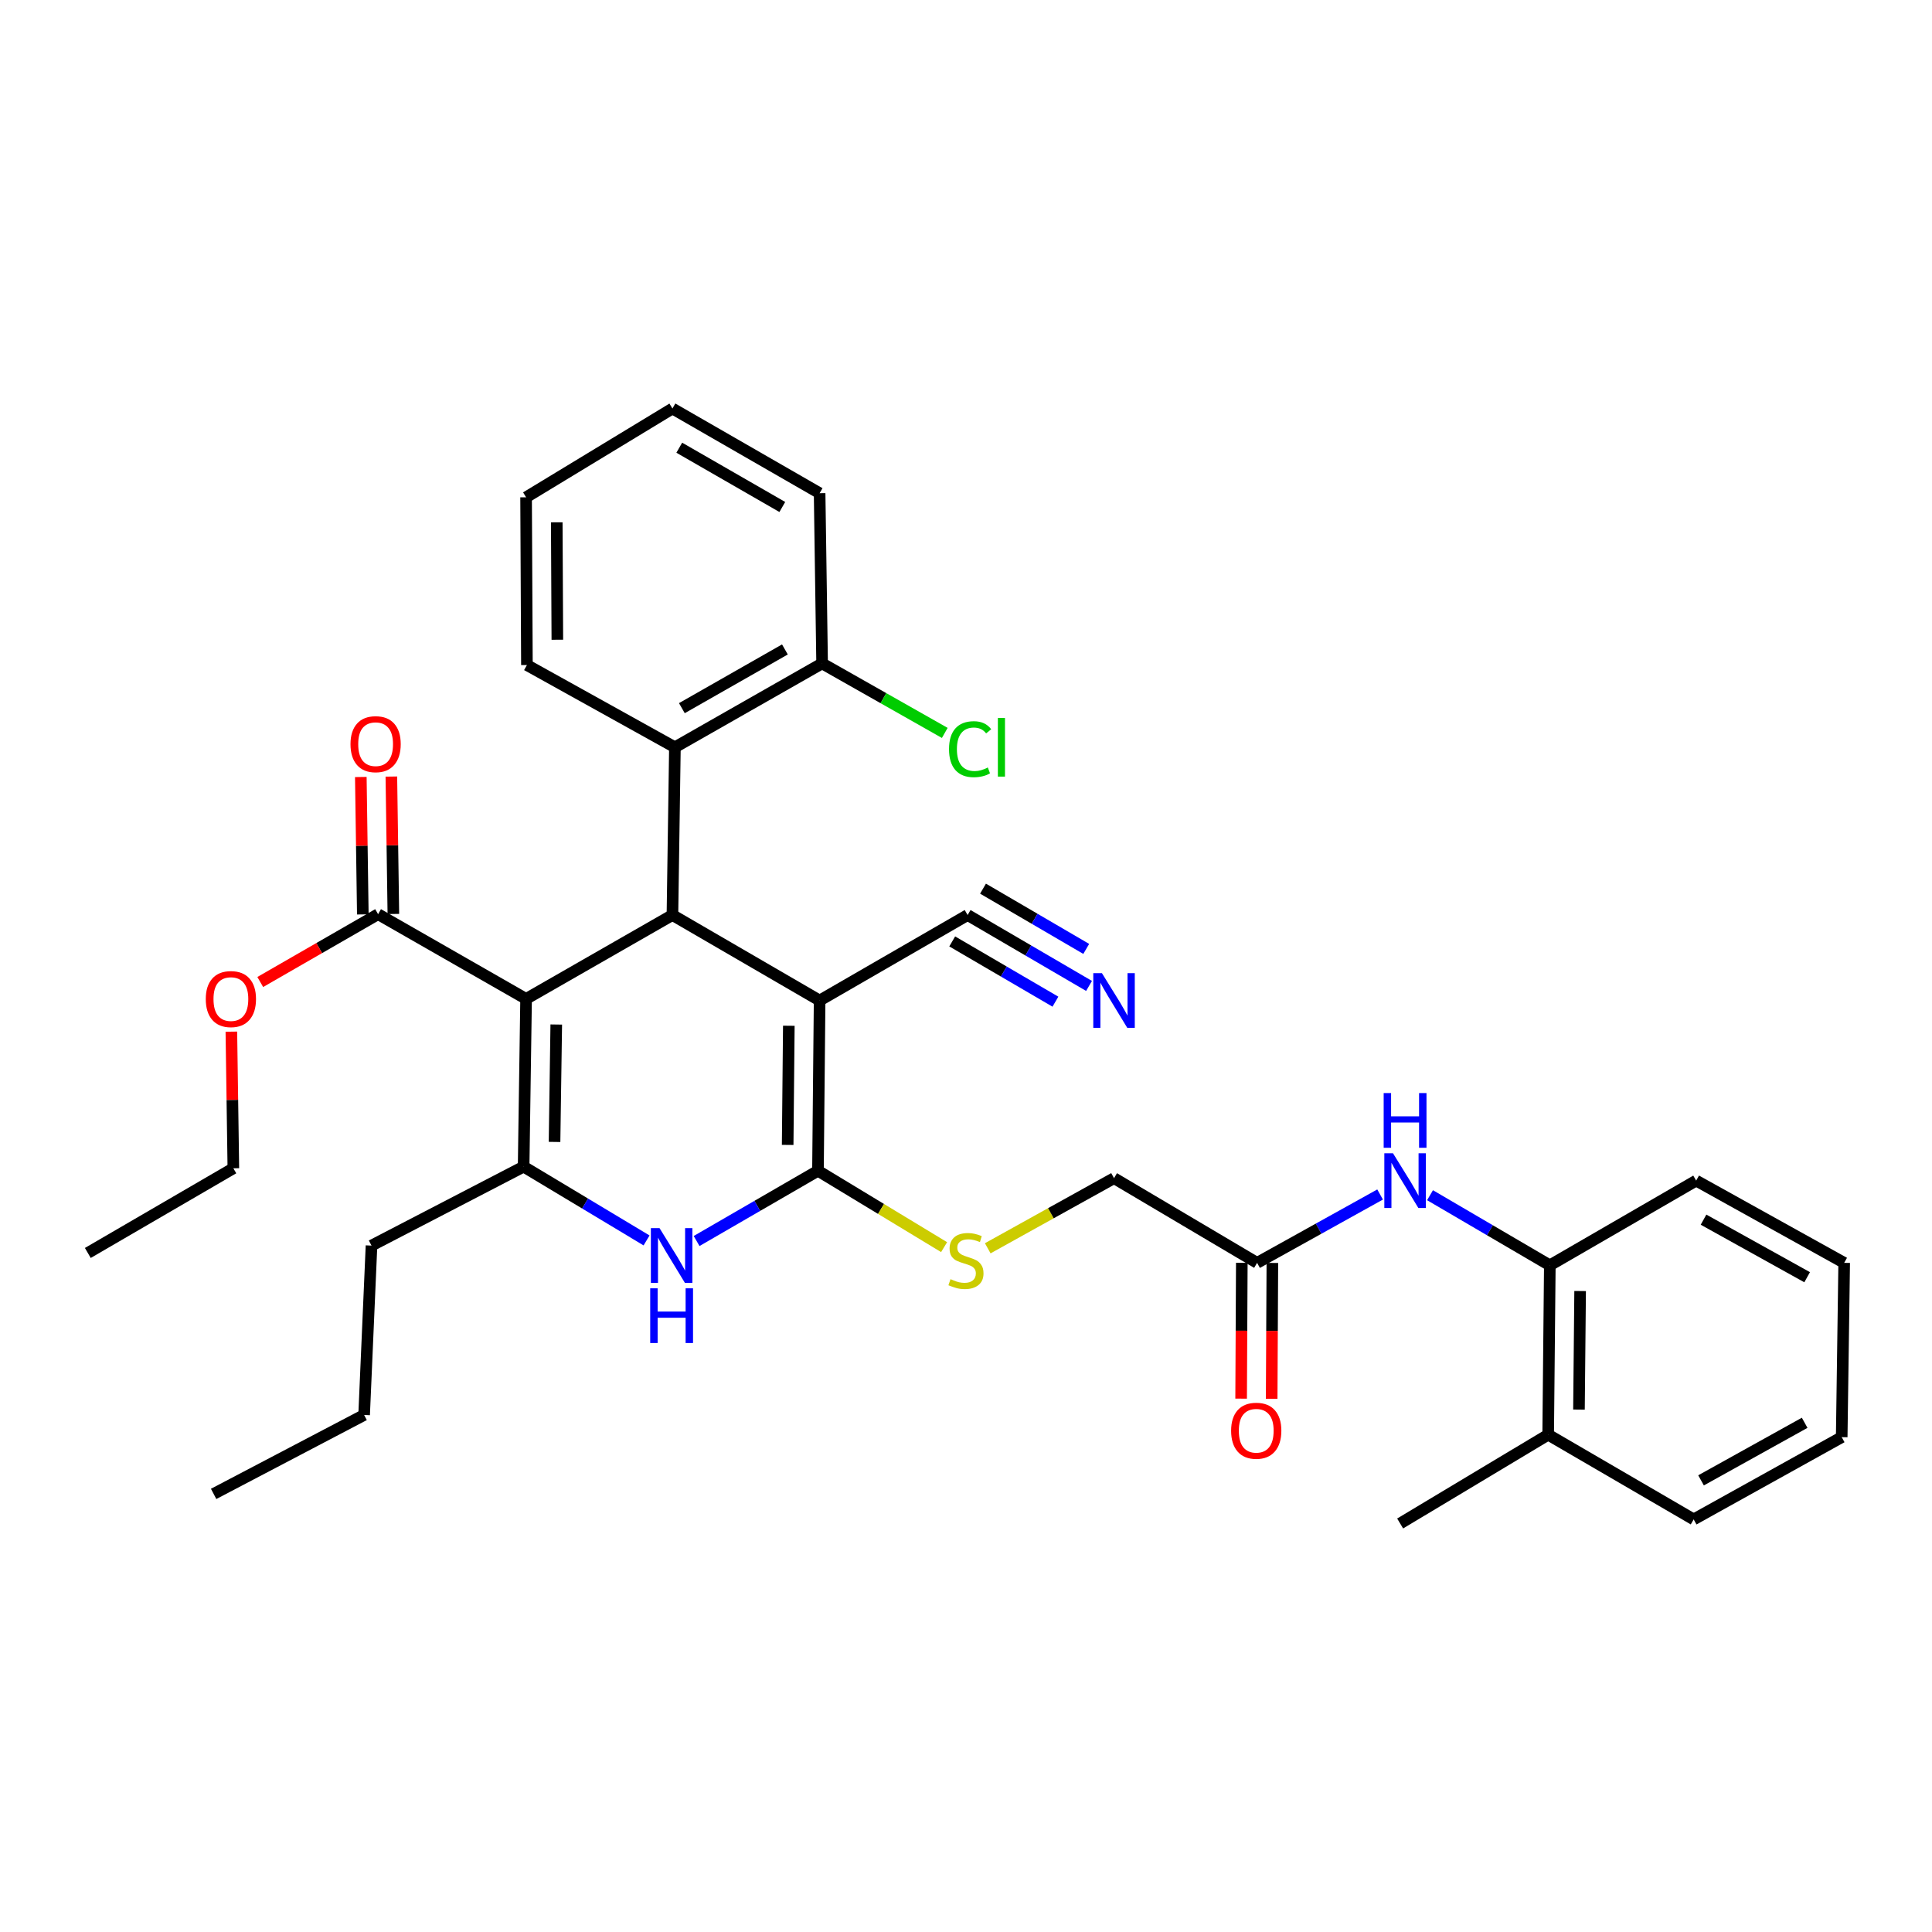 <?xml version='1.0' encoding='iso-8859-1'?>
<svg version='1.1' baseProfile='full'
              xmlns='http://www.w3.org/2000/svg'
                      xmlns:rdkit='http://www.rdkit.org/xml'
                      xmlns:xlink='http://www.w3.org/1999/xlink'
                  xml:space='preserve'
width='1000px' height='1000px' viewBox='0 0 1000 1000'>
<!-- END OF HEADER -->
<rect style='opacity:1.0;fill:#FFFFFF;stroke:none' width='1000' height='1000' x='0' y='0'> </rect>
<path class='bond-2' d='M 272.301,517.033 L 348.051,473.62' style='fill:none;fill-rule:evenodd;stroke:#000000;stroke-width:6px;stroke-linecap:butt;stroke-linejoin:miter;stroke-opacity:1' />
<path class='bond-3' d='M 272.301,517.033 L 271.027,603.852' style='fill:none;fill-rule:evenodd;stroke:#000000;stroke-width:6px;stroke-linecap:butt;stroke-linejoin:miter;stroke-opacity:1' />
<path class='bond-3' d='M 287.921,530.288 L 287.029,591.062' style='fill:none;fill-rule:evenodd;stroke:#000000;stroke-width:6px;stroke-linecap:butt;stroke-linejoin:miter;stroke-opacity:1' />
<path class='bond-5' d='M 272.301,517.033 L 195.699,473.18' style='fill:none;fill-rule:evenodd;stroke:#000000;stroke-width:6px;stroke-linecap:butt;stroke-linejoin:miter;stroke-opacity:1' />
<path class='bond-0' d='M 424.232,517.868 L 348.051,473.62' style='fill:none;fill-rule:evenodd;stroke:#000000;stroke-width:6px;stroke-linecap:butt;stroke-linejoin:miter;stroke-opacity:1' />
<path class='bond-7' d='M 424.232,517.868 L 500.835,473.62' style='fill:none;fill-rule:evenodd;stroke:#000000;stroke-width:6px;stroke-linecap:butt;stroke-linejoin:miter;stroke-opacity:1' />
<path class='bond-34' d='M 424.232,517.868 L 423.38,605.978' style='fill:none;fill-rule:evenodd;stroke:#000000;stroke-width:6px;stroke-linecap:butt;stroke-linejoin:miter;stroke-opacity:1' />
<path class='bond-34' d='M 408.293,530.932 L 407.696,592.609' style='fill:none;fill-rule:evenodd;stroke:#000000;stroke-width:6px;stroke-linecap:butt;stroke-linejoin:miter;stroke-opacity:1' />
<path class='bond-1' d='M 423.38,605.978 L 391.969,624.163' style='fill:none;fill-rule:evenodd;stroke:#000000;stroke-width:6px;stroke-linecap:butt;stroke-linejoin:miter;stroke-opacity:1' />
<path class='bond-1' d='M 391.969,624.163 L 360.558,642.347' style='fill:none;fill-rule:evenodd;stroke:#0000FF;stroke-width:6px;stroke-linecap:butt;stroke-linejoin:miter;stroke-opacity:1' />
<path class='bond-8' d='M 423.38,605.978 L 456.022,625.747' style='fill:none;fill-rule:evenodd;stroke:#000000;stroke-width:6px;stroke-linecap:butt;stroke-linejoin:miter;stroke-opacity:1' />
<path class='bond-8' d='M 456.022,625.747 L 488.664,645.515' style='fill:none;fill-rule:evenodd;stroke:#CCCC00;stroke-width:6px;stroke-linecap:butt;stroke-linejoin:miter;stroke-opacity:1' />
<path class='bond-6' d='M 348.051,473.62 L 349.334,386.792' style='fill:none;fill-rule:evenodd;stroke:#000000;stroke-width:6px;stroke-linecap:butt;stroke-linejoin:miter;stroke-opacity:1' />
<path class='bond-4' d='M 271.027,603.852 L 302.842,622.948' style='fill:none;fill-rule:evenodd;stroke:#000000;stroke-width:6px;stroke-linecap:butt;stroke-linejoin:miter;stroke-opacity:1' />
<path class='bond-4' d='M 302.842,622.948 L 334.656,642.044' style='fill:none;fill-rule:evenodd;stroke:#0000FF;stroke-width:6px;stroke-linecap:butt;stroke-linejoin:miter;stroke-opacity:1' />
<path class='bond-18' d='M 271.027,603.852 L 192.29,644.719' style='fill:none;fill-rule:evenodd;stroke:#000000;stroke-width:6px;stroke-linecap:butt;stroke-linejoin:miter;stroke-opacity:1' />
<path class='bond-14' d='M 203.604,473.065 L 203.086,437.504' style='fill:none;fill-rule:evenodd;stroke:#000000;stroke-width:6px;stroke-linecap:butt;stroke-linejoin:miter;stroke-opacity:1' />
<path class='bond-14' d='M 203.086,437.504 L 202.569,401.944' style='fill:none;fill-rule:evenodd;stroke:#FF0000;stroke-width:6px;stroke-linecap:butt;stroke-linejoin:miter;stroke-opacity:1' />
<path class='bond-14' d='M 187.793,473.295 L 187.276,437.735' style='fill:none;fill-rule:evenodd;stroke:#000000;stroke-width:6px;stroke-linecap:butt;stroke-linejoin:miter;stroke-opacity:1' />
<path class='bond-14' d='M 187.276,437.735 L 186.758,402.174' style='fill:none;fill-rule:evenodd;stroke:#FF0000;stroke-width:6px;stroke-linecap:butt;stroke-linejoin:miter;stroke-opacity:1' />
<path class='bond-19' d='M 195.699,473.18 L 165.203,490.733' style='fill:none;fill-rule:evenodd;stroke:#000000;stroke-width:6px;stroke-linecap:butt;stroke-linejoin:miter;stroke-opacity:1' />
<path class='bond-19' d='M 165.203,490.733 L 134.707,508.286' style='fill:none;fill-rule:evenodd;stroke:#FF0000;stroke-width:6px;stroke-linecap:butt;stroke-linejoin:miter;stroke-opacity:1' />
<path class='bond-13' d='M 349.334,386.792 L 425.524,343.378' style='fill:none;fill-rule:evenodd;stroke:#000000;stroke-width:6px;stroke-linecap:butt;stroke-linejoin:miter;stroke-opacity:1' />
<path class='bond-13' d='M 352.934,366.541 L 406.267,336.152' style='fill:none;fill-rule:evenodd;stroke:#000000;stroke-width:6px;stroke-linecap:butt;stroke-linejoin:miter;stroke-opacity:1' />
<path class='bond-21' d='M 349.334,386.792 L 272.732,344.23' style='fill:none;fill-rule:evenodd;stroke:#000000;stroke-width:6px;stroke-linecap:butt;stroke-linejoin:miter;stroke-opacity:1' />
<path class='bond-9' d='M 500.835,473.62 L 532.26,491.968' style='fill:none;fill-rule:evenodd;stroke:#000000;stroke-width:6px;stroke-linecap:butt;stroke-linejoin:miter;stroke-opacity:1' />
<path class='bond-9' d='M 532.26,491.968 L 563.686,510.316' style='fill:none;fill-rule:evenodd;stroke:#0000FF;stroke-width:6px;stroke-linecap:butt;stroke-linejoin:miter;stroke-opacity:1' />
<path class='bond-9' d='M 492.862,487.275 L 519.574,502.871' style='fill:none;fill-rule:evenodd;stroke:#000000;stroke-width:6px;stroke-linecap:butt;stroke-linejoin:miter;stroke-opacity:1' />
<path class='bond-9' d='M 519.574,502.871 L 546.285,518.467' style='fill:none;fill-rule:evenodd;stroke:#0000FF;stroke-width:6px;stroke-linecap:butt;stroke-linejoin:miter;stroke-opacity:1' />
<path class='bond-9' d='M 508.807,459.964 L 535.519,475.56' style='fill:none;fill-rule:evenodd;stroke:#000000;stroke-width:6px;stroke-linecap:butt;stroke-linejoin:miter;stroke-opacity:1' />
<path class='bond-9' d='M 535.519,475.56 L 562.231,491.157' style='fill:none;fill-rule:evenodd;stroke:#0000FF;stroke-width:6px;stroke-linecap:butt;stroke-linejoin:miter;stroke-opacity:1' />
<path class='bond-17' d='M 511.254,646.112 L 543.937,627.964' style='fill:none;fill-rule:evenodd;stroke:#CCCC00;stroke-width:6px;stroke-linecap:butt;stroke-linejoin:miter;stroke-opacity:1' />
<path class='bond-17' d='M 543.937,627.964 L 576.62,609.817' style='fill:none;fill-rule:evenodd;stroke:#000000;stroke-width:6px;stroke-linecap:butt;stroke-linejoin:miter;stroke-opacity:1' />
<path class='bond-10' d='M 714.337,618.268 L 682.502,635.961' style='fill:none;fill-rule:evenodd;stroke:#0000FF;stroke-width:6px;stroke-linecap:butt;stroke-linejoin:miter;stroke-opacity:1' />
<path class='bond-10' d='M 682.502,635.961 L 650.666,653.653' style='fill:none;fill-rule:evenodd;stroke:#000000;stroke-width:6px;stroke-linecap:butt;stroke-linejoin:miter;stroke-opacity:1' />
<path class='bond-12' d='M 740.178,618.638 L 771.181,636.782' style='fill:none;fill-rule:evenodd;stroke:#0000FF;stroke-width:6px;stroke-linecap:butt;stroke-linejoin:miter;stroke-opacity:1' />
<path class='bond-12' d='M 771.181,636.782 L 802.184,654.927' style='fill:none;fill-rule:evenodd;stroke:#000000;stroke-width:6px;stroke-linecap:butt;stroke-linejoin:miter;stroke-opacity:1' />
<path class='bond-11' d='M 650.666,653.653 L 576.62,609.817' style='fill:none;fill-rule:evenodd;stroke:#000000;stroke-width:6px;stroke-linecap:butt;stroke-linejoin:miter;stroke-opacity:1' />
<path class='bond-15' d='M 642.76,653.613 L 642.582,688.773' style='fill:none;fill-rule:evenodd;stroke:#000000;stroke-width:6px;stroke-linecap:butt;stroke-linejoin:miter;stroke-opacity:1' />
<path class='bond-15' d='M 642.582,688.773 L 642.404,723.933' style='fill:none;fill-rule:evenodd;stroke:#FF0000;stroke-width:6px;stroke-linecap:butt;stroke-linejoin:miter;stroke-opacity:1' />
<path class='bond-15' d='M 658.572,653.693 L 658.394,688.853' style='fill:none;fill-rule:evenodd;stroke:#000000;stroke-width:6px;stroke-linecap:butt;stroke-linejoin:miter;stroke-opacity:1' />
<path class='bond-15' d='M 658.394,688.853 L 658.216,724.013' style='fill:none;fill-rule:evenodd;stroke:#FF0000;stroke-width:6px;stroke-linecap:butt;stroke-linejoin:miter;stroke-opacity:1' />
<path class='bond-16' d='M 802.184,654.927 L 801.332,742.598' style='fill:none;fill-rule:evenodd;stroke:#000000;stroke-width:6px;stroke-linecap:butt;stroke-linejoin:miter;stroke-opacity:1' />
<path class='bond-16' d='M 817.868,668.231 L 817.271,729.601' style='fill:none;fill-rule:evenodd;stroke:#000000;stroke-width:6px;stroke-linecap:butt;stroke-linejoin:miter;stroke-opacity:1' />
<path class='bond-22' d='M 802.184,654.927 L 877.934,611.082' style='fill:none;fill-rule:evenodd;stroke:#000000;stroke-width:6px;stroke-linecap:butt;stroke-linejoin:miter;stroke-opacity:1' />
<path class='bond-20' d='M 425.524,343.378 L 457.268,361.367' style='fill:none;fill-rule:evenodd;stroke:#000000;stroke-width:6px;stroke-linecap:butt;stroke-linejoin:miter;stroke-opacity:1' />
<path class='bond-20' d='M 457.268,361.367 L 489.013,379.356' style='fill:none;fill-rule:evenodd;stroke:#00CC00;stroke-width:6px;stroke-linecap:butt;stroke-linejoin:miter;stroke-opacity:1' />
<path class='bond-23' d='M 425.524,343.378 L 424.232,255.285' style='fill:none;fill-rule:evenodd;stroke:#000000;stroke-width:6px;stroke-linecap:butt;stroke-linejoin:miter;stroke-opacity:1' />
<path class='bond-24' d='M 801.332,742.598 L 724.712,788.55' style='fill:none;fill-rule:evenodd;stroke:#000000;stroke-width:6px;stroke-linecap:butt;stroke-linejoin:miter;stroke-opacity:1' />
<path class='bond-25' d='M 801.332,742.598 L 876.643,786.442' style='fill:none;fill-rule:evenodd;stroke:#000000;stroke-width:6px;stroke-linecap:butt;stroke-linejoin:miter;stroke-opacity:1' />
<path class='bond-27' d='M 192.29,644.719 L 188.469,732.381' style='fill:none;fill-rule:evenodd;stroke:#000000;stroke-width:6px;stroke-linecap:butt;stroke-linejoin:miter;stroke-opacity:1' />
<path class='bond-26' d='M 119.756,533.985 L 120.269,569.345' style='fill:none;fill-rule:evenodd;stroke:#FF0000;stroke-width:6px;stroke-linecap:butt;stroke-linejoin:miter;stroke-opacity:1' />
<path class='bond-26' d='M 120.269,569.345 L 120.783,604.705' style='fill:none;fill-rule:evenodd;stroke:#000000;stroke-width:6px;stroke-linecap:butt;stroke-linejoin:miter;stroke-opacity:1' />
<path class='bond-28' d='M 272.732,344.23 L 272.301,257.402' style='fill:none;fill-rule:evenodd;stroke:#000000;stroke-width:6px;stroke-linecap:butt;stroke-linejoin:miter;stroke-opacity:1' />
<path class='bond-28' d='M 288.479,331.128 L 288.178,270.348' style='fill:none;fill-rule:evenodd;stroke:#000000;stroke-width:6px;stroke-linecap:butt;stroke-linejoin:miter;stroke-opacity:1' />
<path class='bond-30' d='M 877.934,611.082 L 954.545,653.653' style='fill:none;fill-rule:evenodd;stroke:#000000;stroke-width:6px;stroke-linecap:butt;stroke-linejoin:miter;stroke-opacity:1' />
<path class='bond-30' d='M 881.746,631.29 L 935.373,661.089' style='fill:none;fill-rule:evenodd;stroke:#000000;stroke-width:6px;stroke-linecap:butt;stroke-linejoin:miter;stroke-opacity:1' />
<path class='bond-35' d='M 424.232,255.285 L 348.051,211.45' style='fill:none;fill-rule:evenodd;stroke:#000000;stroke-width:6px;stroke-linecap:butt;stroke-linejoin:miter;stroke-opacity:1' />
<path class='bond-35' d='M 404.919,262.415 L 351.592,231.731' style='fill:none;fill-rule:evenodd;stroke:#000000;stroke-width:6px;stroke-linecap:butt;stroke-linejoin:miter;stroke-opacity:1' />
<path class='bond-36' d='M 876.643,786.442 L 953.263,743.871' style='fill:none;fill-rule:evenodd;stroke:#000000;stroke-width:6px;stroke-linecap:butt;stroke-linejoin:miter;stroke-opacity:1' />
<path class='bond-36' d='M 880.456,766.234 L 934.09,736.435' style='fill:none;fill-rule:evenodd;stroke:#000000;stroke-width:6px;stroke-linecap:butt;stroke-linejoin:miter;stroke-opacity:1' />
<path class='bond-29' d='M 120.783,604.705 L 45.455,648.531' style='fill:none;fill-rule:evenodd;stroke:#000000;stroke-width:6px;stroke-linecap:butt;stroke-linejoin:miter;stroke-opacity:1' />
<path class='bond-31' d='M 188.469,732.381 L 110.575,773.239' style='fill:none;fill-rule:evenodd;stroke:#000000;stroke-width:6px;stroke-linecap:butt;stroke-linejoin:miter;stroke-opacity:1' />
<path class='bond-32' d='M 272.301,257.402 L 348.051,211.45' style='fill:none;fill-rule:evenodd;stroke:#000000;stroke-width:6px;stroke-linecap:butt;stroke-linejoin:miter;stroke-opacity:1' />
<path class='bond-33' d='M 954.545,653.653 L 953.263,743.871' style='fill:none;fill-rule:evenodd;stroke:#000000;stroke-width:6px;stroke-linecap:butt;stroke-linejoin:miter;stroke-opacity:1' />
<path  class='atom-5' d='M 341.37 635.671
L 350.65 650.671
Q 351.57 652.151, 353.05 654.831
Q 354.53 657.511, 354.61 657.671
L 354.61 635.671
L 358.37 635.671
L 358.37 663.991
L 354.49 663.991
L 344.53 647.591
Q 343.37 645.671, 342.13 643.471
Q 340.93 641.271, 340.57 640.591
L 340.57 663.991
L 336.89 663.991
L 336.89 635.671
L 341.37 635.671
' fill='#0000FF'/>
<path  class='atom-5' d='M 336.55 666.823
L 340.39 666.823
L 340.39 678.863
L 354.87 678.863
L 354.87 666.823
L 358.71 666.823
L 358.71 695.143
L 354.87 695.143
L 354.87 682.063
L 340.39 682.063
L 340.39 695.143
L 336.55 695.143
L 336.55 666.823
' fill='#0000FF'/>
<path  class='atom-9' d='M 491.982 662.09
Q 492.302 662.21, 493.622 662.77
Q 494.942 663.33, 496.382 663.69
Q 497.862 664.01, 499.302 664.01
Q 501.982 664.01, 503.542 662.73
Q 505.102 661.41, 505.102 659.13
Q 505.102 657.57, 504.302 656.61
Q 503.542 655.65, 502.342 655.13
Q 501.142 654.61, 499.142 654.01
Q 496.622 653.25, 495.102 652.53
Q 493.622 651.81, 492.542 650.29
Q 491.502 648.77, 491.502 646.21
Q 491.502 642.65, 493.902 640.45
Q 496.342 638.25, 501.142 638.25
Q 504.422 638.25, 508.142 639.81
L 507.222 642.89
Q 503.822 641.49, 501.262 641.49
Q 498.502 641.49, 496.982 642.65
Q 495.462 643.77, 495.502 645.73
Q 495.502 647.25, 496.262 648.17
Q 497.062 649.09, 498.182 649.61
Q 499.342 650.13, 501.262 650.73
Q 503.822 651.53, 505.342 652.33
Q 506.862 653.13, 507.942 654.77
Q 509.062 656.37, 509.062 659.13
Q 509.062 663.05, 506.422 665.17
Q 503.822 667.25, 499.462 667.25
Q 496.942 667.25, 495.022 666.69
Q 493.142 666.17, 490.902 665.25
L 491.982 662.09
' fill='#CCCC00'/>
<path  class='atom-10' d='M 570.36 503.708
L 579.64 518.708
Q 580.56 520.188, 582.04 522.868
Q 583.52 525.548, 583.6 525.708
L 583.6 503.708
L 587.36 503.708
L 587.36 532.028
L 583.48 532.028
L 573.52 515.628
Q 572.36 513.708, 571.12 511.508
Q 569.92 509.308, 569.56 508.628
L 569.56 532.028
L 565.88 532.028
L 565.88 503.708
L 570.36 503.708
' fill='#0000FF'/>
<path  class='atom-11' d='M 721.008 596.922
L 730.288 611.922
Q 731.208 613.402, 732.688 616.082
Q 734.168 618.762, 734.248 618.922
L 734.248 596.922
L 738.008 596.922
L 738.008 625.242
L 734.128 625.242
L 724.168 608.842
Q 723.008 606.922, 721.768 604.722
Q 720.568 602.522, 720.208 601.842
L 720.208 625.242
L 716.528 625.242
L 716.528 596.922
L 721.008 596.922
' fill='#0000FF'/>
<path  class='atom-11' d='M 716.188 565.77
L 720.028 565.77
L 720.028 577.81
L 734.508 577.81
L 734.508 565.77
L 738.348 565.77
L 738.348 594.09
L 734.508 594.09
L 734.508 581.01
L 720.028 581.01
L 720.028 594.09
L 716.188 594.09
L 716.188 565.77
' fill='#0000FF'/>
<path  class='atom-15' d='M 181.416 385.176
Q 181.416 378.376, 184.776 374.576
Q 188.136 370.776, 194.416 370.776
Q 200.696 370.776, 204.056 374.576
Q 207.416 378.376, 207.416 385.176
Q 207.416 392.056, 204.016 395.976
Q 200.616 399.856, 194.416 399.856
Q 188.176 399.856, 184.776 395.976
Q 181.416 392.096, 181.416 385.176
M 194.416 396.656
Q 198.736 396.656, 201.056 393.776
Q 203.416 390.856, 203.416 385.176
Q 203.416 379.616, 201.056 376.816
Q 198.736 373.976, 194.416 373.976
Q 190.096 373.976, 187.736 376.776
Q 185.416 379.576, 185.416 385.176
Q 185.416 390.896, 187.736 393.776
Q 190.096 396.656, 194.416 396.656
' fill='#FF0000'/>
<path  class='atom-16' d='M 637.227 740.543
Q 637.227 733.743, 640.587 729.943
Q 643.947 726.143, 650.227 726.143
Q 656.507 726.143, 659.867 729.943
Q 663.227 733.743, 663.227 740.543
Q 663.227 747.423, 659.827 751.343
Q 656.427 755.223, 650.227 755.223
Q 643.987 755.223, 640.587 751.343
Q 637.227 747.463, 637.227 740.543
M 650.227 752.023
Q 654.547 752.023, 656.867 749.143
Q 659.227 746.223, 659.227 740.543
Q 659.227 734.983, 656.867 732.183
Q 654.547 729.343, 650.227 729.343
Q 645.907 729.343, 643.547 732.143
Q 641.227 734.943, 641.227 740.543
Q 641.227 746.263, 643.547 749.143
Q 645.907 752.023, 650.227 752.023
' fill='#FF0000'/>
<path  class='atom-20' d='M 106.509 517.113
Q 106.509 510.313, 109.869 506.513
Q 113.229 502.713, 119.509 502.713
Q 125.789 502.713, 129.149 506.513
Q 132.509 510.313, 132.509 517.113
Q 132.509 523.993, 129.109 527.913
Q 125.709 531.793, 119.509 531.793
Q 113.269 531.793, 109.869 527.913
Q 106.509 524.033, 106.509 517.113
M 119.509 528.593
Q 123.829 528.593, 126.149 525.713
Q 128.509 522.793, 128.509 517.113
Q 128.509 511.553, 126.149 508.753
Q 123.829 505.913, 119.509 505.913
Q 115.189 505.913, 112.829 508.713
Q 110.509 511.513, 110.509 517.113
Q 110.509 522.833, 112.829 525.713
Q 115.189 528.593, 119.509 528.593
' fill='#FF0000'/>
<path  class='atom-21' d='M 491.215 387.772
Q 491.215 380.732, 494.495 377.052
Q 497.815 373.332, 504.095 373.332
Q 509.935 373.332, 513.055 377.452
L 510.415 379.612
Q 508.135 376.612, 504.095 376.612
Q 499.815 376.612, 497.535 379.492
Q 495.295 382.332, 495.295 387.772
Q 495.295 393.372, 497.615 396.252
Q 499.975 399.132, 504.535 399.132
Q 507.655 399.132, 511.295 397.252
L 512.415 400.252
Q 510.935 401.212, 508.695 401.772
Q 506.455 402.332, 503.975 402.332
Q 497.815 402.332, 494.495 398.572
Q 491.215 394.812, 491.215 387.772
' fill='#00CC00'/>
<path  class='atom-21' d='M 516.495 371.612
L 520.175 371.612
L 520.175 401.972
L 516.495 401.972
L 516.495 371.612
' fill='#00CC00'/>
</svg>
